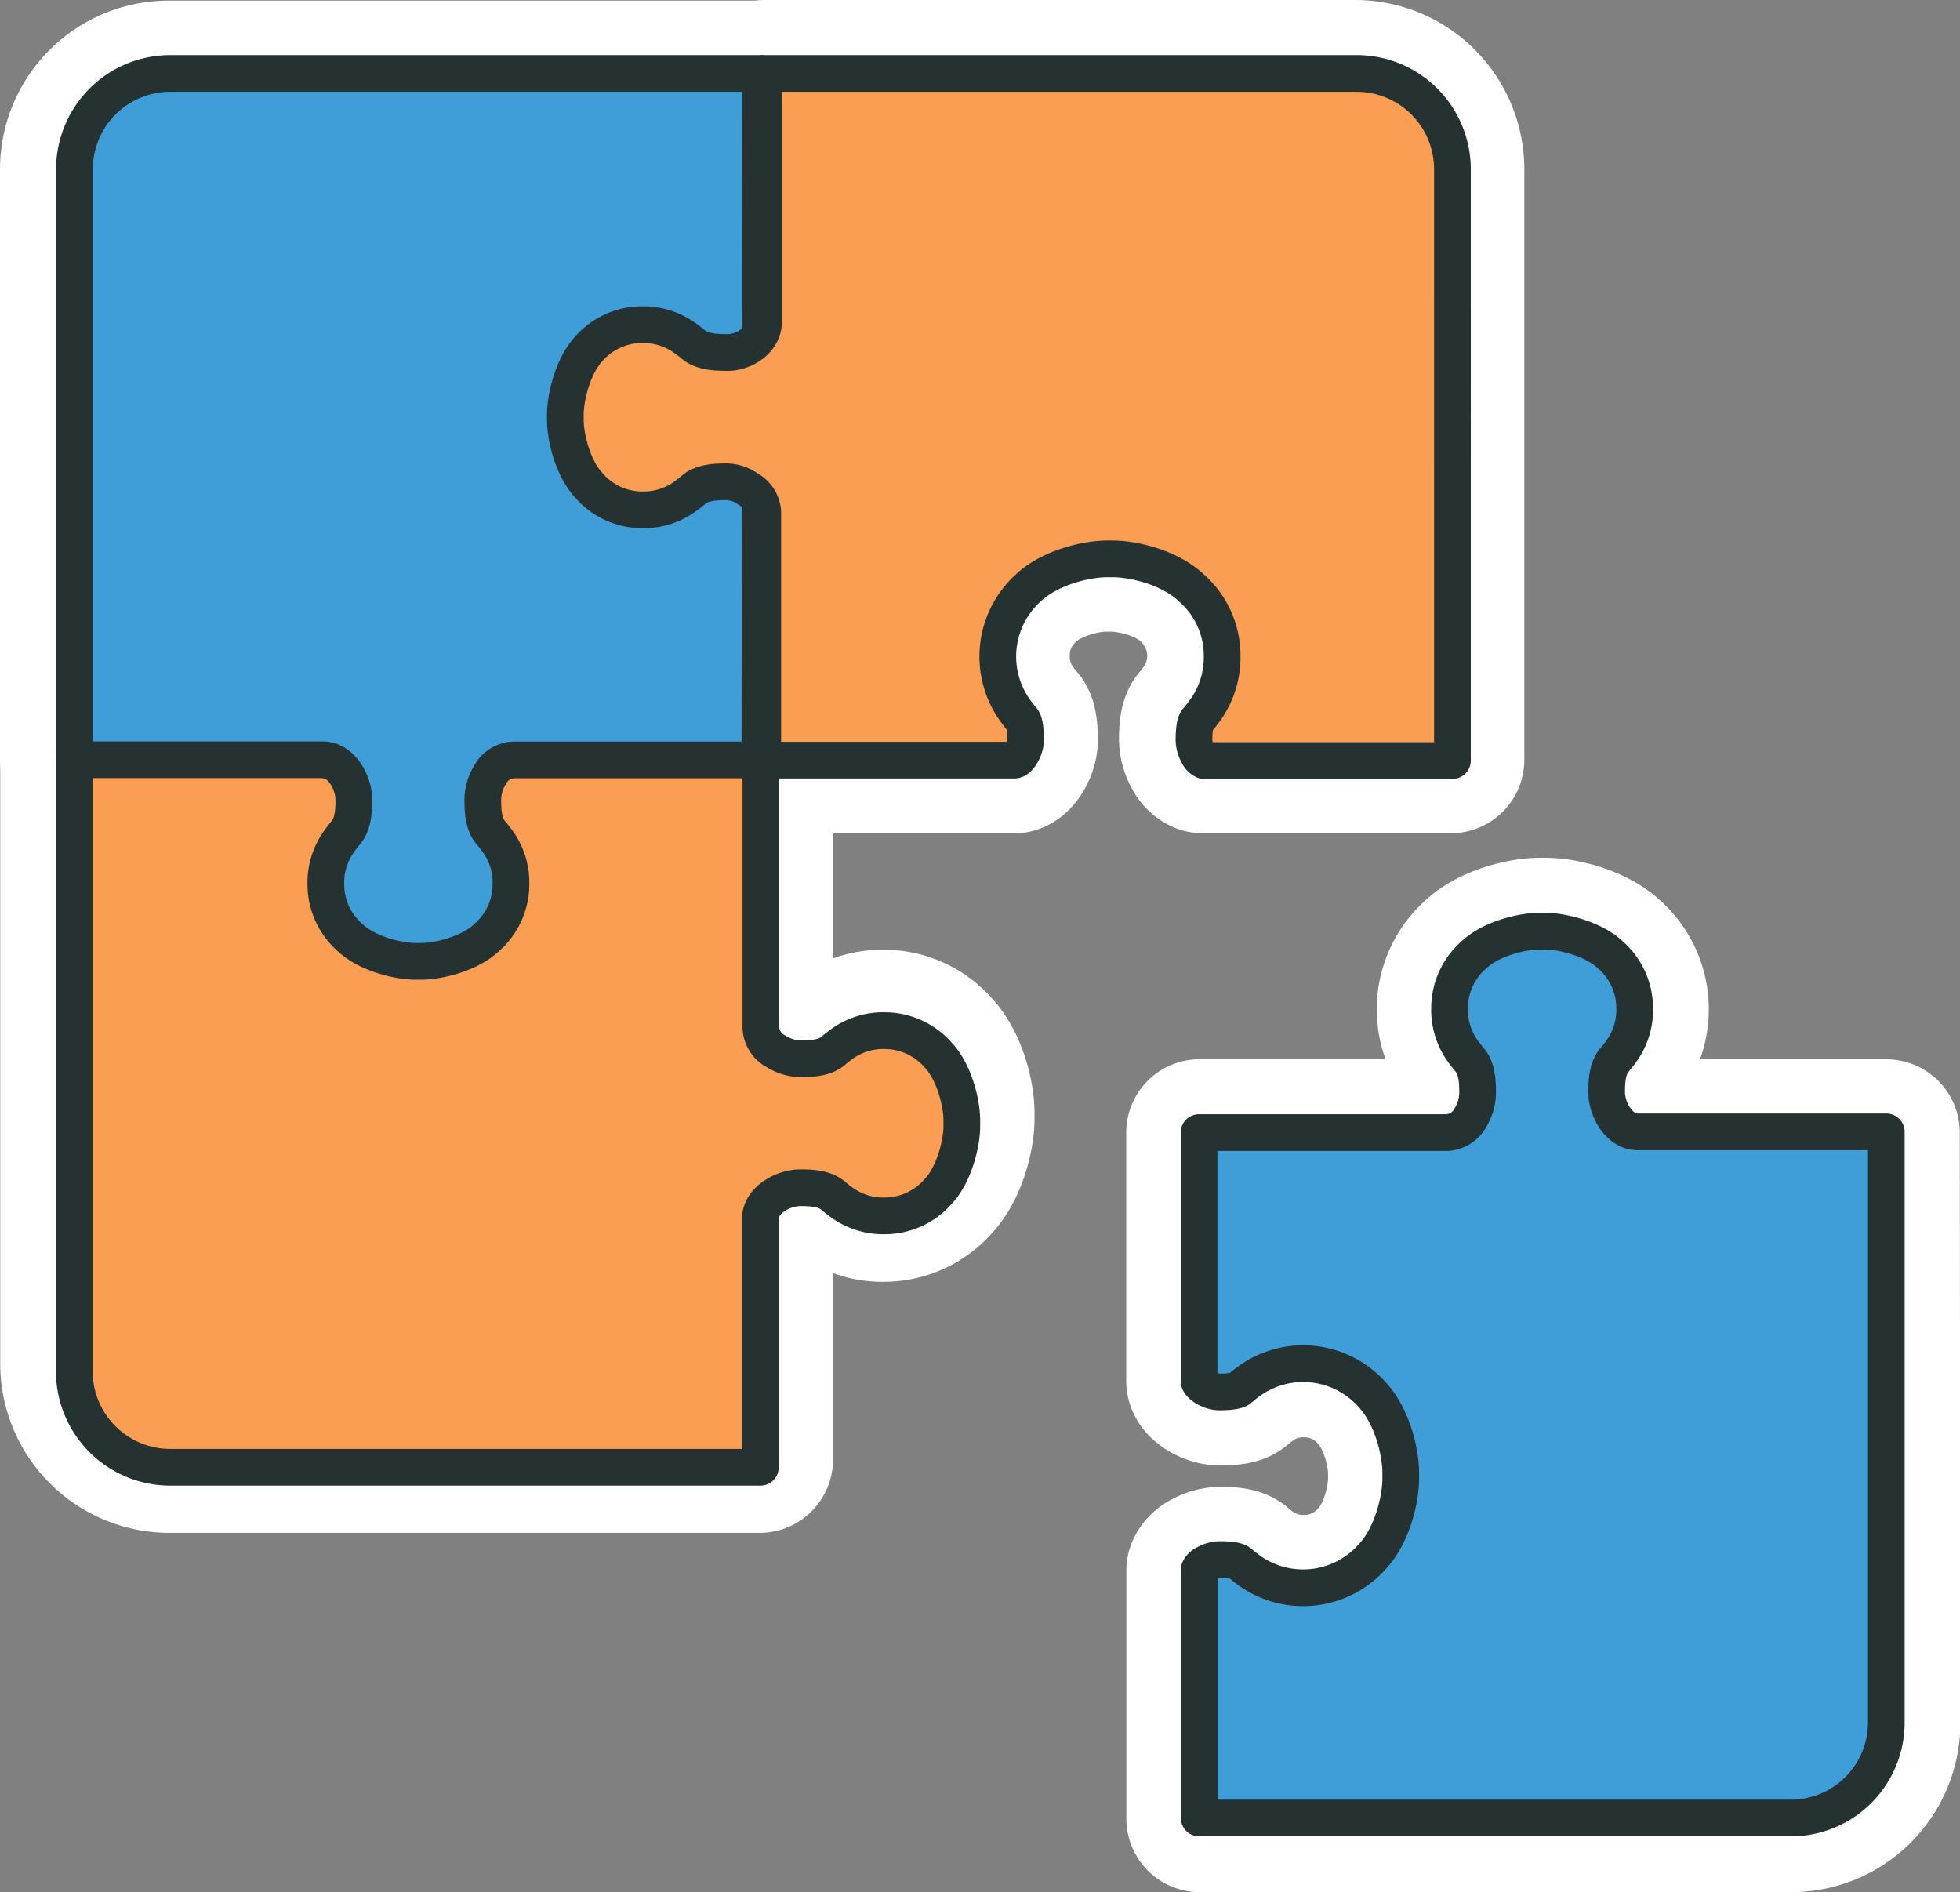 <?xml version="1.0" encoding="UTF-8"?> <svg xmlns="http://www.w3.org/2000/svg" viewBox="0 0 266.95 257.7"><rect x="0" y="0" width="266.95" height="257.7" fill="#808080" stroke="none"/><defs><style>.cls-1{fill:#fff;stroke:#fff;stroke-width:20px;}.cls-1,.cls-2,.cls-3{stroke-linecap:round;stroke-linejoin:round;}.cls-2{fill:#f99e53;}.cls-2,.cls-3{stroke:#263232;stroke-width:5px;}.cls-3{fill:#3f9ed8;}</style></defs><title>puzzle</title><g id="Layer_2" data-name="Layer 2"><g id="fejleszto_jatek"><path class="cls-1" d="M17.51,103.46l26.29,0c2.6,0,4.22,3.13,4.24,5.38,0,1.59-.1,3.37-1,4.51a17.87,17.87,0,0,0-1.15,1.48,9.91,9.91,0,0,0,1.67,12.82c2.36,2.24,6.64,3.25,8.92,3.25h.79c2.29,0,6.57-1,8.93-3.25a9.95,9.95,0,0,0,1.67-12.82,17.87,17.87,0,0,0-1.15-1.48c-1-1.14-1.07-2.92-1.06-4.51a6.65,6.65,0,0,1,1-3.37,3.82,3.82,0,0,1,3.16-2l33.75,0,0-32.63V69.68c0-.58-1.5-1.52-2.74-1.53h-.2c-1.79,0-2.37.27-2.56.43a20.44,20.44,0,0,1-1.71,1.31A12.26,12.26,0,0,1,89.27,72h-.18a12.23,12.23,0,0,1-9-4.12c-2.92-3.08-4-8.12-4-10.76v-.8c0-2.64,1.06-7.68,4-10.76a12.23,12.23,0,0,1,9-4.12h.18a12.26,12.26,0,0,1,7.1,2.08,20.44,20.44,0,0,1,1.71,1.31c.19.16.77.43,2.56.43h.2a4.09,4.09,0,0,0,1.87-.55,1.76,1.76,0,0,0,.85-.82v0a1.77,1.77,0,0,0,0-.22l0-33.59H23.06A13,13,0,0,0,10,23.09l0,80.37Z"></path><path class="cls-1" d="M43.63,103.48l-33.6,0v82.21a13.06,13.06,0,0,0,13.06,13.06h0l80.37,0v-7.48l0-26.29c0-2.6,3.13-4.23,5.38-4.25h.21c1.42,0,3.18.12,4.3,1.06a17.87,17.87,0,0,0,1.48,1.15,9.61,9.61,0,0,0,5.6,1.62h.15a9.7,9.7,0,0,0,7.07-3.29c2.24-2.36,3.25-6.64,3.25-8.92v-.8c0-2.28-1-6.56-3.25-8.92a9.7,9.7,0,0,0-7.07-3.29h-.15a9.61,9.61,0,0,0-5.6,1.62c-.65.45-1.11.84-1.48,1.15-1.12.94-2.88,1.06-4.3,1.06h-.21a6.65,6.65,0,0,1-3.37-1,3.82,3.82,0,0,1-2-3.17l0-33.74-32.63,0H69.68"></path><path class="cls-1" d="M256.92,154.26H223.15c-2.6,0-4.22-3.13-4.24-5.38,0-1.59.1-3.37,1.05-4.51a17.87,17.87,0,0,0,1.15-1.48,9.91,9.91,0,0,0-1.67-12.82c-2.36-2.24-6.64-3.25-8.92-3.25h-.79c-2.29,0-6.57,1-8.93,3.25a9.93,9.93,0,0,0-1.67,12.81,16.67,16.67,0,0,0,1.15,1.49c1,1.14,1.07,2.92,1.06,4.51a6.65,6.65,0,0,1-1,3.37,3.82,3.82,0,0,1-3.16,2H163.39l0,32.64v1.15c0,.58,1.5,1.52,2.74,1.53h.2c1.79,0,2.37-.27,2.56-.43a20.15,20.15,0,0,1,1.71-1.32,12.26,12.26,0,0,1,7.1-2.08h.18a12.24,12.24,0,0,1,9,4.13c2.92,3.08,4,8.12,4,10.76v.79c0,2.64-1.06,7.69-4,10.77a12.26,12.26,0,0,1-9,4.12h-.18a12.26,12.26,0,0,1-7.1-2.08,18.26,18.26,0,0,1-1.71-1.32c-.19-.16-.77-.42-2.56-.42h-.2a4.09,4.09,0,0,0-1.87.55,1.72,1.72,0,0,0-.85.82h0a2,2,0,0,0,0,.23l0,33.59h80.53A13.06,13.06,0,0,0,257,234.64Z"></path><path class="cls-1" d="M98.61,48c-1.41,0-3.18-.12-4.29-1a16.67,16.67,0,0,0-1.49-1.15,9.59,9.59,0,0,0-5.59-1.62h-.15A9.66,9.66,0,0,0,80,47.51c-2.24,2.36-3.25,6.64-3.25,8.92v.79c0,2.29,1,6.56,3.25,8.93a9.65,9.65,0,0,0,7.07,3.28h.15a9.6,9.6,0,0,0,5.59-1.62,16.67,16.67,0,0,0,1.49-1.15c1.11-.94,2.88-1.06,4.29-1.06h.22a6.68,6.68,0,0,1,3.37,1,3.84,3.84,0,0,1,2,3.16v33.75l32.64,0H138c.58,0,1.52-1.5,1.53-2.74,0-1.94-.26-2.56-.43-2.76a20.15,20.15,0,0,1-1.32-1.71,12.37,12.37,0,0,1-2.08-7.28,12.24,12.24,0,0,1,4.13-9c3.08-2.92,8.12-4,10.76-4h.79c2.64,0,7.69,1.06,10.77,4a12.59,12.59,0,0,1,2,16.26,20.15,20.15,0,0,1-1.32,1.71c-.16.2-.44.82-.42,2.76a4.09,4.09,0,0,0,.55,1.87,1.72,1.72,0,0,0,.82.85h.23l33.6,0V23.06A13.06,13.06,0,0,0,184.6,10l-80.38,0V43.8c0,2.6-3.13,4.22-5.38,4.24Z"></path><path class="cls-2" d="M44.78,103.6a1.69,1.69,0,0,0-.83-.84h-.23l-33.6,0v84a13.08,13.08,0,0,0,13.06,13.06h0l80.38,0V166c0-2.6,3.14-4.23,5.38-4.25h.22c1.41,0,3.18.12,4.29,1.06a16.67,16.67,0,0,0,1.49,1.15,9.6,9.6,0,0,0,5.59,1.62h.16a9.68,9.68,0,0,0,7.06-3.29c2.24-2.36,3.25-6.64,3.25-8.92v-.8c0-2.28-1-6.56-3.25-8.92a9.68,9.68,0,0,0-7.06-3.29h-.16a9.6,9.6,0,0,0-5.59,1.62,17.53,17.53,0,0,0-1.49,1.15c-1.11.94-2.88,1.06-4.29,1.06H109a6.63,6.63,0,0,1-3.37-1.05,3.83,3.83,0,0,1-2-3.16V103.4l-32.64,0H69.77Z"></path><path class="cls-3" d="M103.57,10H23.2A13.06,13.06,0,0,0,10.14,23.09l0,80.38H43.94c2.6,0,4.23,3.13,4.25,5.38v.22c0,1.41-.12,3.17-1.06,4.29A17.87,17.87,0,0,0,46,114.85a9.61,9.61,0,0,0-1.62,5.6.76.76,0,0,0,0,.15,9.65,9.65,0,0,0,3.28,7.07c2.36,2.24,6.64,3.25,8.92,3.25h.8c2.28,0,6.56-1,8.92-3.25a9.66,9.66,0,0,0,3.29-7.07v-.15a9.61,9.61,0,0,0-1.62-5.6,17.87,17.87,0,0,0-1.15-1.48c-.94-1.12-1.06-2.88-1.06-4.29a1.55,1.55,0,0,1,0-.22,6.46,6.46,0,0,1,1-3.37,3.81,3.81,0,0,1,3.16-2l33.58,0Z"></path><path class="cls-2" d="M98.82,48c-1.42,0-3.18-.12-4.29-1A16.67,16.67,0,0,0,93,45.84a9.6,9.6,0,0,0-5.59-1.62h-.16a9.62,9.62,0,0,0-7.06,3.29C78,49.87,77,54.15,77,56.43v.79c0,2.29,1,6.56,3.25,8.93a9.61,9.61,0,0,0,7.06,3.28h.15A9.61,9.61,0,0,0,93,67.82a16.67,16.67,0,0,0,1.49-1.15c1.11-.94,2.87-1.06,4.29-1.06H99a5.16,5.16,0,0,1,2.89,1,3.83,3.83,0,0,1,2,3.16l0,33.75,33.12,0h1.15c.58,0,1.51-1.5,1.52-2.74,0-1.94-.26-2.56-.43-2.76A20.44,20.44,0,0,1,138,96.37a12.59,12.59,0,0,1,2-16.26c3.08-2.92,8.13-4,10.77-4h.79c2.64,0,7.68,1.06,10.76,4a12.24,12.24,0,0,1,4.13,9,12.37,12.37,0,0,1-2.08,7.28,20.15,20.15,0,0,1-1.32,1.71c-.17.2-.44.82-.43,2.76a4.21,4.21,0,0,0,.55,1.87,1.73,1.73,0,0,0,.83.85h.22l33.6,0V23.06A13.06,13.06,0,0,0,184.8,10L104,10l0,33.77c0,2.6-2.65,4.22-4.89,4.24Z"></path><path class="cls-3" d="M218.82,148.65c0-1.41.12-3.18,1.06-4.29a16.09,16.09,0,0,0,1.14-1.48,9.56,9.56,0,0,0,1.62-5.6v-.15a9.68,9.68,0,0,0-3.28-7.07c-2.37-2.24-6.64-3.25-8.93-3.25h-.79c-2.28,0-6.56,1-8.92,3.25a9.66,9.66,0,0,0-3.29,7.07v.15a9.59,9.59,0,0,0,1.62,5.59c.45.66.82,1.1,1.14,1.49.94,1.11,1.06,2.88,1.06,4.29v.22a6.65,6.65,0,0,1-1,3.37,3.82,3.82,0,0,1-3.16,2H163.31l0,32.64v1.15c0,.58,1.5,1.52,2.74,1.53,1.95,0,2.57-.26,2.77-.43a17.33,17.33,0,0,1,1.71-1.32,12.57,12.57,0,0,1,16.25,2c2.93,3.08,4,8.12,4,10.76v.79c0,2.64-1.06,7.69-4,10.77a12.59,12.59,0,0,1-16.26,2,18.47,18.47,0,0,1-1.7-1.31c-.2-.17-.82-.45-2.77-.43a4.09,4.09,0,0,0-1.87.55,1.77,1.77,0,0,0-.85.82h0c0,.09,0,.16,0,.22v33.6h80.53a13,13,0,0,0,13.05-13.06l0-80.38H223.07c-2.61,0-4.23-3.13-4.25-5.38Z"></path></g></g></svg> 
